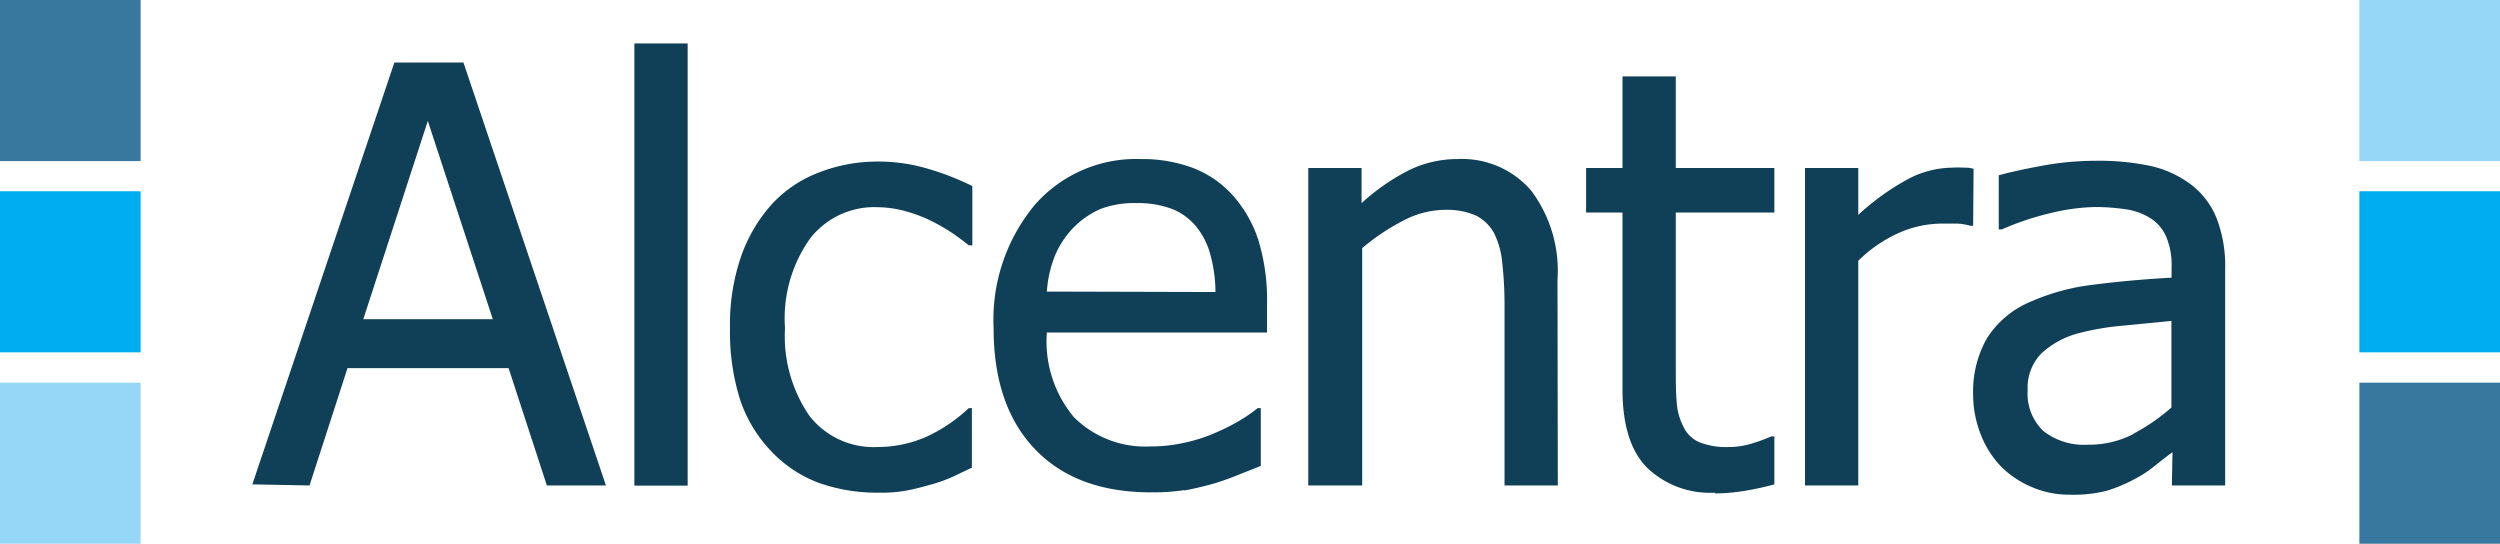 <svg id="Artwork" xmlns="http://www.w3.org/2000/svg" viewBox="0 0 160 34.8"><defs><style>.cls-1{fill:#96d6f7;}.cls-2{fill:#00adf0;}.cls-3{fill:#38789e;}.cls-4{fill:#0f4057;}</style></defs><rect class="cls-1" x="151" width="9" height="10.31"/><rect class="cls-2" x="151" y="12.24" width="9" height="10.31"/><rect class="cls-3" x="151" y="24.49" width="9" height="10.31"/><rect class="cls-3" width="9" height="10.31"/><rect class="cls-2" y="12.24" width="9" height="10.31"/><rect class="cls-1" y="24.49" width="9" height="10.31"/><path class="cls-4" d="M19.81,31.07l2.43-7.51H32.55L35,31.07h3.78L29.66,4H25.24l-9.09,27Zm3.44-10.64L27.38,7.74l4.16,12.69Z"/><rect class="cls-4" x="40.6" y="2.78" width="3.41" height="28.3"/><path class="cls-4" d="M56.21,31.53a11.05,11.05,0,0,1-3.84-.64,8.06,8.06,0,0,1-3-2,8.82,8.82,0,0,1-2-3.3A14.33,14.33,0,0,1,46.72,21a13.34,13.34,0,0,1,.72-4.62,9.89,9.89,0,0,1,1.92-3.27,7.9,7.9,0,0,1,3-2.05,10.26,10.26,0,0,1,3.85-.72,11,11,0,0,1,3.24.48,17.14,17.14,0,0,1,2.78,1.09V15.7H62c-.25-.2-.56-.44-.94-.71a12.11,12.11,0,0,0-1.4-.82A8.8,8.8,0,0,0,58,13.53a7,7,0,0,0-1.87-.27,5.19,5.19,0,0,0-4.28,2A8.81,8.81,0,0,0,50.24,21a9,9,0,0,0,1.56,5.61,5.2,5.2,0,0,0,4.34,2,7.79,7.79,0,0,0,3.2-.68A10.12,10.12,0,0,0,62,26.12h.2v3.81L61,30.5a9.09,9.09,0,0,1-1.38.5c-.59.17-1.11.3-1.57.39a8.82,8.82,0,0,1-1.79.14"/><path class="cls-4" d="M75.81,31.39q.8-.15,1.8-.42c.47-.14,1-.32,1.59-.56l1.49-.59v-3.7h-.2a9,9,0,0,1-1.06.74,12.38,12.38,0,0,1-1.56.8,10.13,10.13,0,0,1-2,.66,9.66,9.66,0,0,1-2.21.25,6.47,6.47,0,0,1-4.93-1.87A7.55,7.55,0,0,1,67,21.28H81.09V19.42a13,13,0,0,0-.58-4.13,8,8,0,0,0-1.67-2.85,6.57,6.57,0,0,0-2.54-1.71A9.32,9.32,0,0,0,73,10.18a8.61,8.61,0,0,0-6.78,2.94A11.5,11.5,0,0,0,63.59,21q0,5,2.67,7.77t7.51,2.74a12.68,12.68,0,0,0,2-.14M67,18.66a7.5,7.5,0,0,1,.51-2.28,5.77,5.77,0,0,1,1.17-1.79,5.52,5.52,0,0,1,1.74-1.21A6,6,0,0,1,72.75,13a6.09,6.09,0,0,1,2.33.4,3.86,3.86,0,0,1,1.54,1.18,4.72,4.72,0,0,1,.84,1.71,9.15,9.15,0,0,1,.33,2.4Z"/><path class="cls-4" d="M99.7,31.07H96.29V19.49a23.64,23.64,0,0,0-.14-2.61,5.38,5.38,0,0,0-.52-1.94,2.71,2.71,0,0,0-1.16-1.14,4.62,4.62,0,0,0-2-.37,5.79,5.79,0,0,0-2.64.68,13.76,13.76,0,0,0-2.65,1.77V31.07H83.73V10.75h3.41V13a13.72,13.72,0,0,1,3-2.09,7.06,7.06,0,0,1,3.15-.73,5.84,5.84,0,0,1,4.69,2,8.53,8.53,0,0,1,1.7,5.72Z"/><path class="cls-4" d="M109.77,31.53a5.81,5.81,0,0,1-4.36-1.6q-1.57-1.59-1.57-5V13.6h-2.33V10.75h2.33V4.89h3.41v5.86h6.31V13.6h-6.31v9.72c0,1,0,1.83.06,2.39a3.86,3.86,0,0,0,.42,1.58,2,2,0,0,0,1,1,4.61,4.61,0,0,0,1.88.32,5,5,0,0,0,1.62-.26,10.47,10.47,0,0,0,1.13-.42h.2V31a18.49,18.49,0,0,1-2,.43,12.28,12.28,0,0,1-1.83.15"/><path class="cls-4" d="M126.28,14.45h-.18a3.6,3.6,0,0,0-.82-.14c-.28,0-.63,0-1,0a6.8,6.8,0,0,0-2.76.6,8.77,8.77,0,0,0-2.59,1.78V31.07h-3.41V10.75h3.41v3a15.72,15.72,0,0,1,3.28-2.34,6.2,6.2,0,0,1,2.71-.68,7.91,7.91,0,0,1,.8,0c.17,0,.37,0,.59.08Z"/><path class="cls-4" d="M139,31.07h3.41V17.2a8.44,8.44,0,0,0-.55-3.24,5.06,5.06,0,0,0-1.65-2.16,6.76,6.76,0,0,0-2.58-1.18,15.94,15.94,0,0,0-3.52-.33,18.8,18.8,0,0,0-3.48.33c-1.18.22-2.08.42-2.71.6v3.46h.2a18.08,18.08,0,0,1,3.19-1.06,12.92,12.92,0,0,1,2.78-.37,13.73,13.73,0,0,1,1.94.14,4,4,0,0,1,1.59.57,2.66,2.66,0,0,1,1,1.15,4.61,4.61,0,0,1,.36,2v.66c-1.79.1-3.46.25-5,.45a14,14,0,0,0-4,1.08,6.07,6.07,0,0,0-2.81,2.34,6.88,6.88,0,0,0-.89,3.59,7,7,0,0,0,.49,2.58,6.16,6.16,0,0,0,1.31,2.06,6.09,6.09,0,0,0,2,1.32,6,6,0,0,0,2.38.47,8.68,8.68,0,0,0,2.37-.25,10.06,10.06,0,0,0,1.75-.73,7.31,7.31,0,0,0,1.34-.88c.47-.37.84-.66,1.12-.86Zm-2.45-3.3a6.13,6.13,0,0,1-2.91.69,4.21,4.21,0,0,1-2.87-.88,3.3,3.3,0,0,1-1-2.59,3.14,3.14,0,0,1,.88-2.37,5.6,5.6,0,0,1,2.25-1.26,16.94,16.94,0,0,1,3-.52l3.07-.3v5.54a12.59,12.59,0,0,1-2.45,1.69"/></svg>